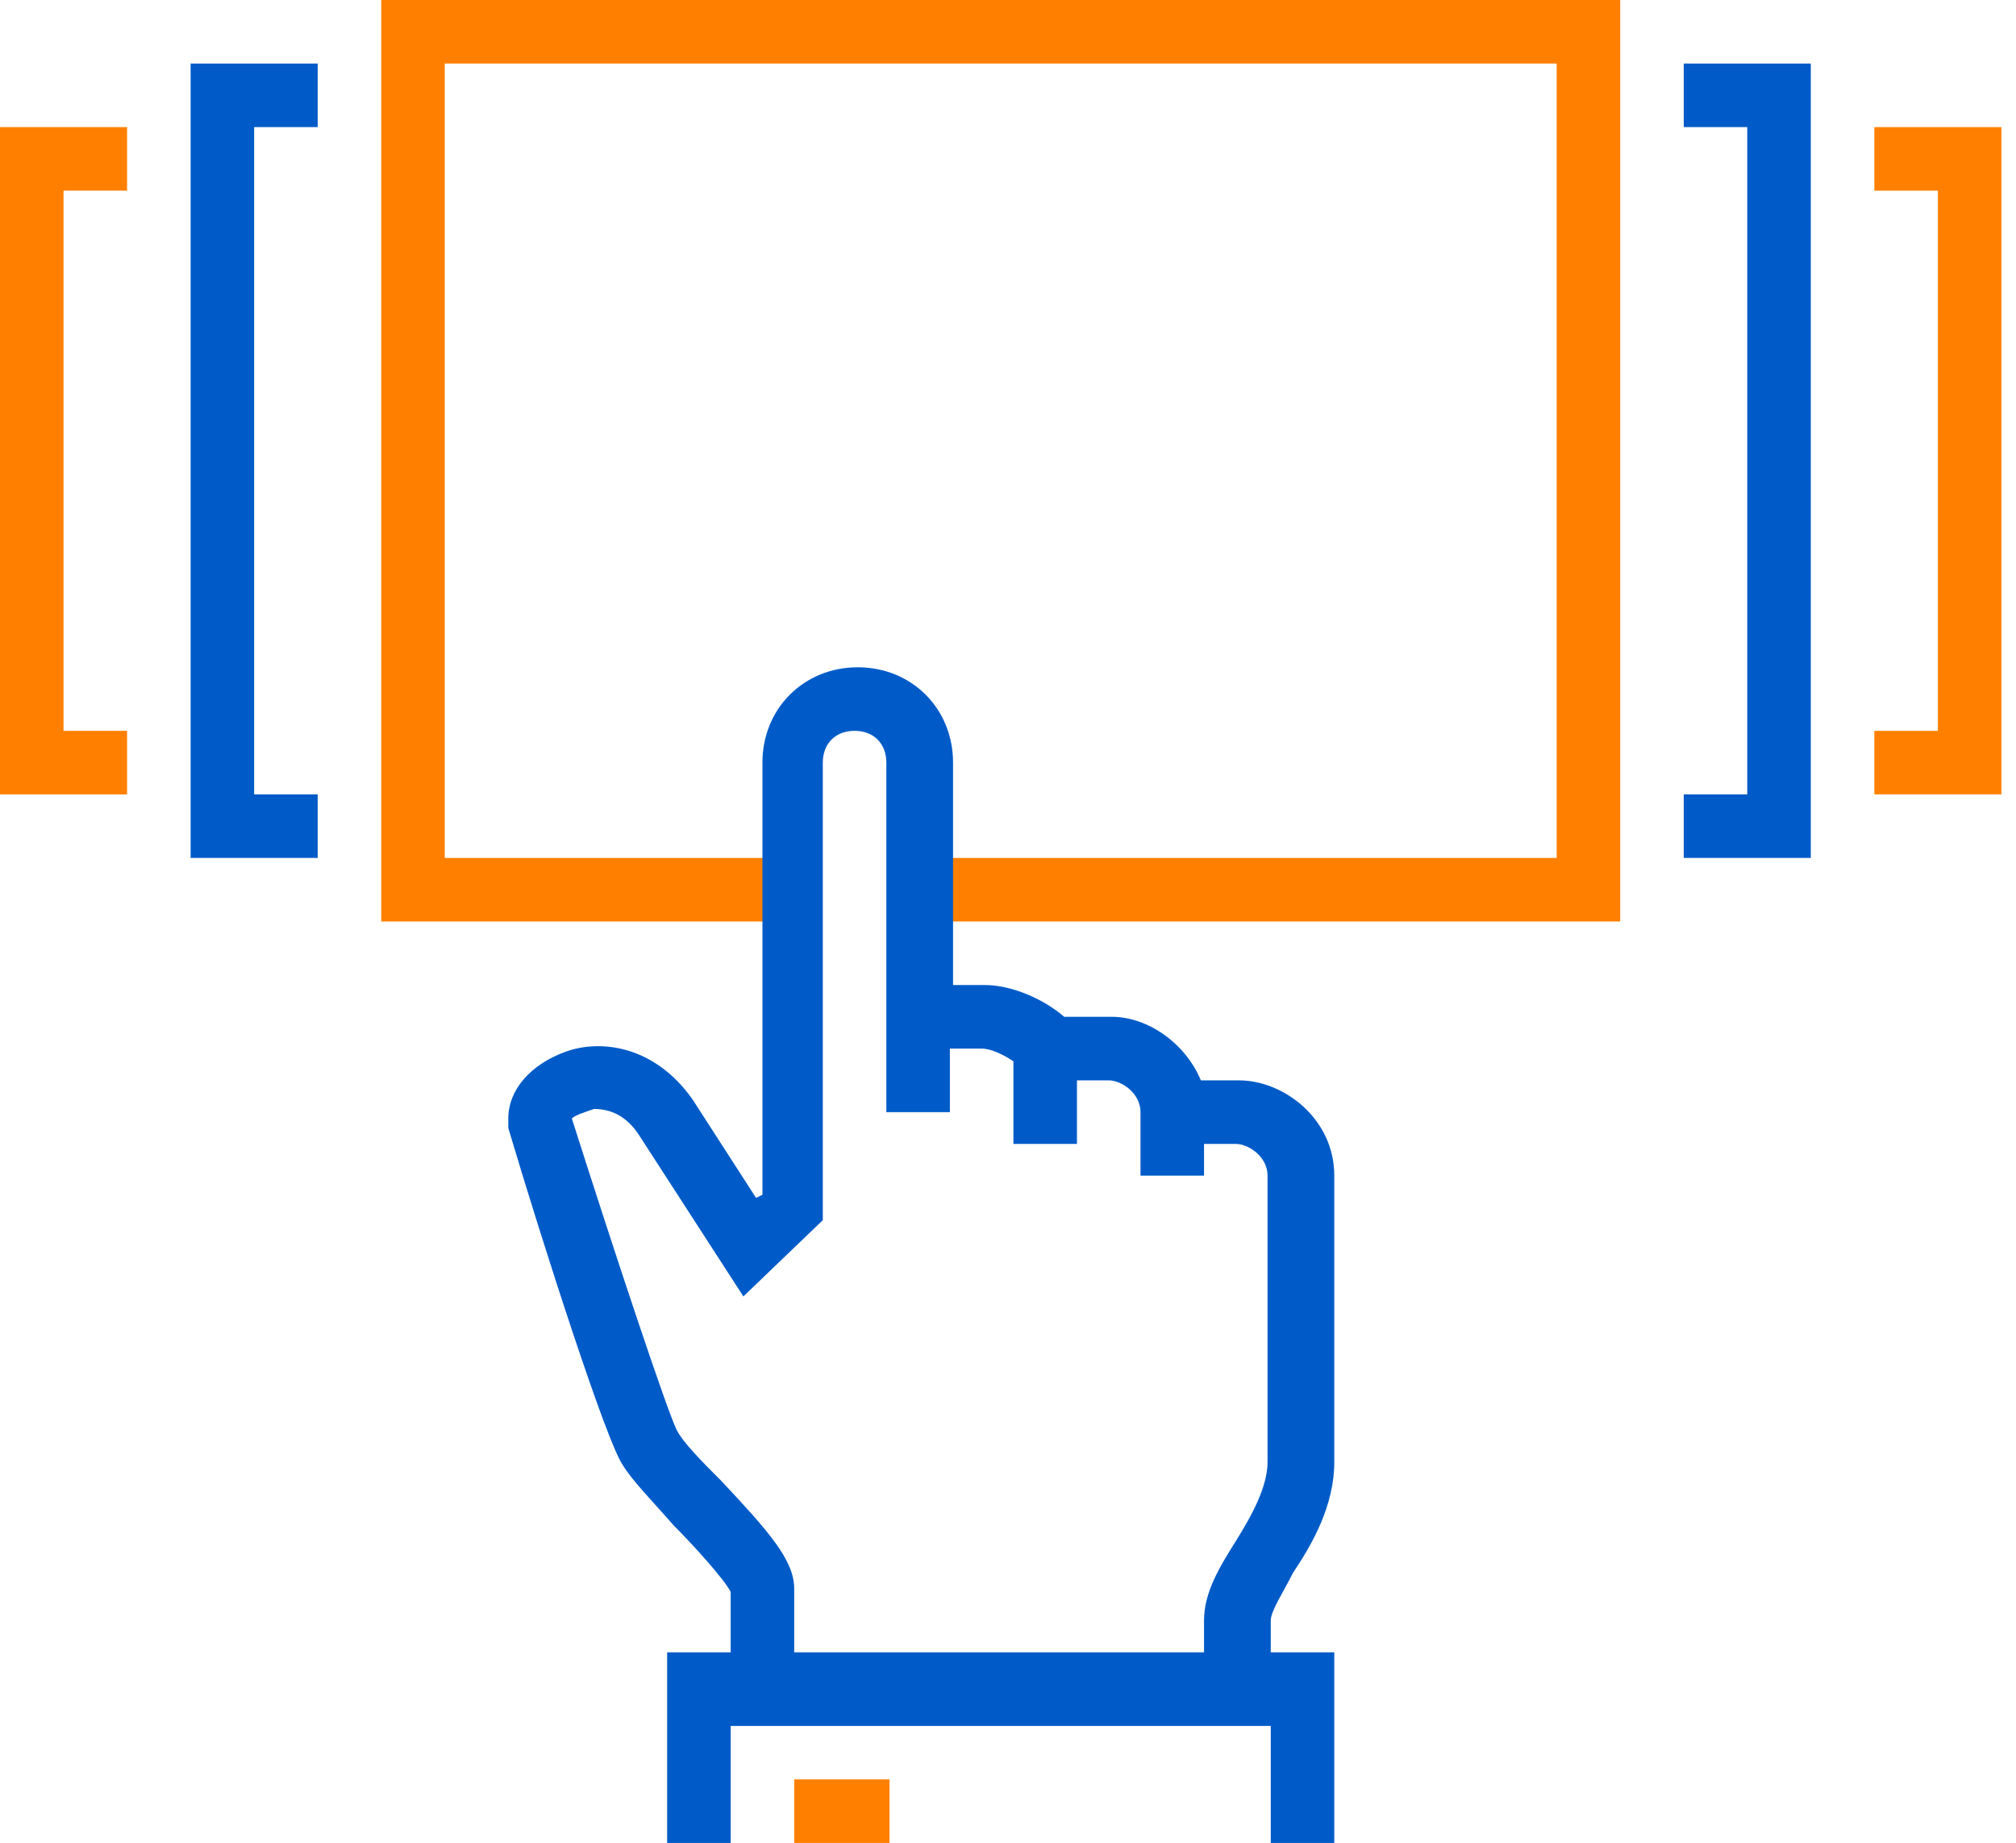 <svg width="93" height="85" viewBox="0 0 93 85" fill="none" xmlns="http://www.w3.org/2000/svg">
<g clip-path="url(#clip0)">
<path d="M92.327 36.638H86.465V33.707H89.396V8.793H86.465V5.862H92.327V36.638Z" fill="#FF8000"/>
<path d="M83.534 39.569H77.672V36.638H80.603V5.862H77.672V2.931H83.534V39.569Z" fill="#005BC8"/>
<path d="M5.862 36.638H0V5.862H5.862V8.793H2.931V33.707H5.862V36.638Z" fill="#FF8000"/>
<path d="M14.655 39.569H8.793V2.931H14.655V5.862H11.724V36.638H14.655V39.569Z" fill="#005BC8"/>
<path d="M17.586 0V36.052V42.5H36.638V39.569H20.517V37.224V33.121V2.931H71.811V38.983V39.569H68.293H42.5V42.5H74.742V41.914V0H17.586Z" fill="#FF8000"/>
<path d="M59.647 72.543C60.526 71.224 61.552 69.466 61.552 67.414V54.224C61.552 51.586 59.207 49.828 57.155 49.828H55.397C54.664 48.069 52.905 46.897 51.293 46.897H49.095C48.069 46.017 46.603 45.431 45.431 45.431H43.965V35.172C43.965 32.681 42.06 30.776 39.569 30.776C37.078 30.776 35.172 32.681 35.172 35.172V55.103L34.879 55.25L31.948 50.707C30.19 48.215 27.698 47.922 26.086 48.509C24.474 49.095 23.448 50.267 23.448 51.586V52.026C25.06 57.448 27.991 66.534 28.724 67.56C29.164 68.293 30.043 69.172 31.069 70.345C31.948 71.224 33.414 72.836 33.707 73.422V76.207H30.776V85H33.707V79.603H58.621V85H61.552V76.207H58.621V74.741C58.621 74.302 59.207 73.422 59.647 72.543ZM36.638 76.207V73.276C36.638 71.957 35.465 70.638 33.267 68.293C32.388 67.414 31.509 66.534 31.215 65.948C30.776 65.069 28.431 58.035 26.379 51.586C26.526 51.44 26.965 51.293 27.405 51.147C28.138 51.147 28.871 51.44 29.457 52.319L34.293 59.793L37.957 56.276V35.172C37.957 34.293 38.543 33.707 39.422 33.707C40.302 33.707 40.888 34.293 40.888 35.172V51.293H43.819V48.362H45.284C45.724 48.362 46.31 48.655 46.75 48.948V52.759H49.681V49.828H51.147C51.733 49.828 52.612 50.414 52.612 51.293V52.759V54.224H55.543V52.759H57.009C57.595 52.759 58.474 53.345 58.474 54.224V67.414C58.474 68.586 57.741 69.905 57.009 71.078C56.276 72.25 55.543 73.422 55.543 74.741V76.207H36.638Z" fill="#005BC8"/>
<path d="M41.034 82.069H36.638V85H41.034V82.069Z" fill="#FF8000"/>
</g>
<defs>
<clipPath id="clip0">
<rect width="92.328" height="85" fill="white"/>
</clipPath>
</defs>
</svg>
